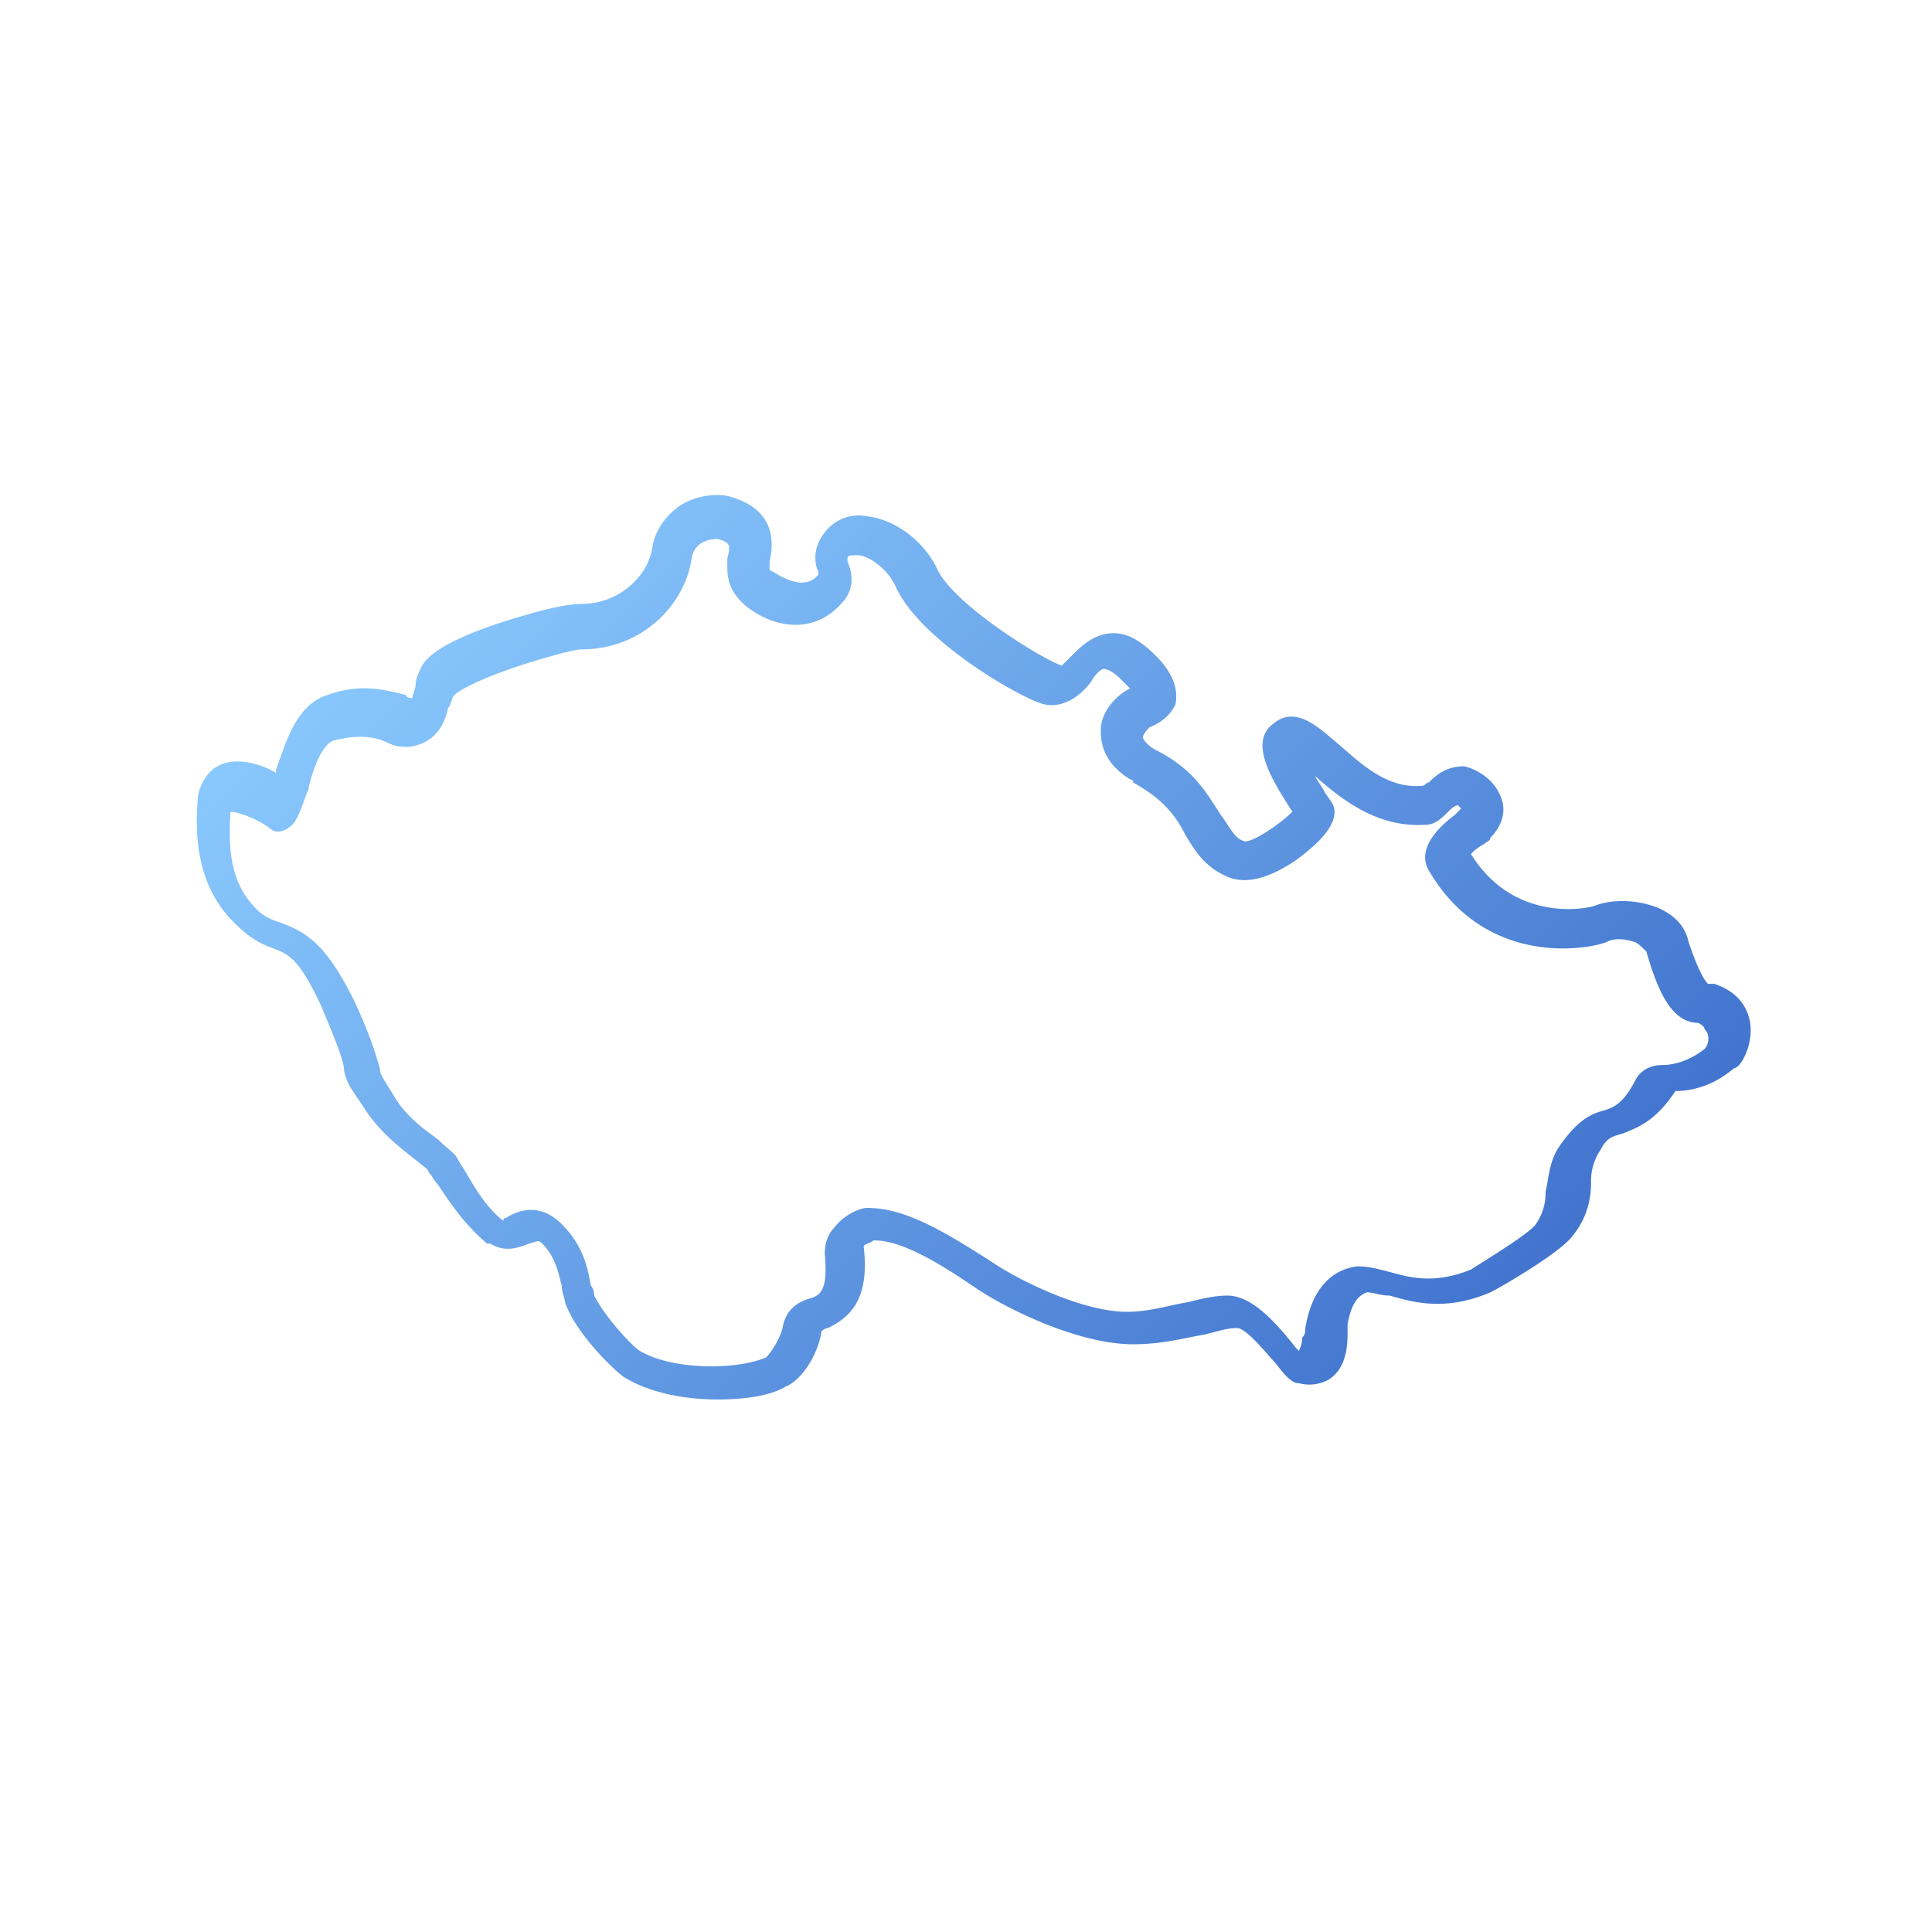 <svg xmlns="http://www.w3.org/2000/svg" viewBox="0 0 59.5 59.5"><linearGradient id="A" gradientUnits="userSpaceOnUse" x1="43.247" y1="43.431" x2="15.041" y2="15.224"><stop offset="0" stop-color="#4274ce"/><stop offset="1" stop-color="#89c8fd"/></linearGradient><path d="M53.9 31.5c-.1-.6-.5-1-1.1-1.2h-.2c-.1-.1-.3-.4-.6-1.3-.1-.5-.5-.9-1.1-1.1s-1.3-.2-1.8 0c-.3.1-2.5.5-3.8-1.6.1-.1.2-.2.4-.3.1-.1.2-.1.2-.2.4-.4.5-.9.3-1.3-.2-.5-.7-.8-1.1-.9-.5 0-.8.2-1.1.5-.1 0-.1.1-.2.1-1.1.1-1.9-.7-2.6-1.3-.6-.5-1.3-1.2-2-.6-.8.6.1 1.9.6 2.7-.4.4-1.3 1-1.5.9-.3-.1-.4-.4-.7-.8-.4-.6-.8-1.4-2-2-.2-.1-.4-.3-.4-.4s.2-.3.2-.3c.5-.2.7-.5.8-.7.1-.5-.1-1-.6-1.5s-.9-.7-1.3-.7c-.6 0-1 .4-1.3.7l-.3.3c-.6-.2-3.2-1.8-3.8-2.9-.4-.9-1.3-1.6-2.2-1.7a1.3 1.3 0 0 0-1.3.5c-.4.5-.3 1-.2 1.2v.1c-.4.5-1.1.1-1.4-.1 0 0-.1 0-.1-.1v-.2c.3-1.3-.5-1.8-1.2-2-.3-.1-1-.1-1.6.3-.4.3-.7.7-.8 1.2-.1.9-1 1.8-2.2 1.8-.1 0-.4 0-1.2.2-1.5.4-3.3 1-3.7 1.7-.1.2-.2.4-.2.6 0 .1-.1.3-.1.4 0 0-.2 0-.2-.1-.5-.1-1.3-.4-2.4 0-1 .3-1.3 1.5-1.6 2.3v.1c-.5-.3-1.3-.5-1.8-.2-.2.1-.5.4-.6.9-.1 1.1-.1 2.8 1.2 4 .4.4.8.6 1.1.7.5.2.8.3 1.5 1.8.5 1.2.7 1.7.7 2 .1.4.2.5.6 1.1.5.8 1.2 1.3 1.7 1.7.1.1.3.2.3.3.1.1.2.3.3.4.4.6.8 1.2 1.5 1.8h.1c.5.3.9.1 1.2 0s.3-.1.4 0c.4.4.5.9.6 1.3 0 .2.1.4.1.5.3.9 1.4 2 1.8 2.3.8.5 1.9.7 2.9.7.8 0 1.6-.1 2.1-.4.5-.2 1-1 1.1-1.7 0 0 .1-.1.2-.1.6-.3 1.3-.8 1.1-2.5 0-.1.2-.1.3-.2.7 0 1.6.4 3.2 1.5.9.6 3.1 1.7 4.8 1.7.9 0 1.6-.2 2.2-.3.4-.1.7-.2 1-.2s1 .9 1.2 1.1c.3.4.5.6.7.6.4.1.7 0 .9-.1.5-.3.6-.9.6-1.4v-.3c.1-.6.3-.9.6-1 .2 0 .4.1.7.1.7.2 1.7.5 3.1-.1.4-.2 2.1-1.2 2.5-1.7.5-.6.6-1.2.6-1.7a1.69 1.69 0 0 1 .3-1c.2-.4.4-.4.7-.5.5-.2 1-.4 1.6-1.3.4 0 1.1-.1 1.8-.7.2 0 .6-.7.5-1.4zm-1.4.8c-.5.4-1 .5-1.3.5s-.6.1-.8.4c-.4.8-.7.9-1 1-.4.1-.8.3-1.3 1-.4.5-.4 1.1-.5 1.5a1.69 1.69 0 0 1-.3 1c-.2.3-1.7 1.2-2 1.4-1 .4-1.7.3-2.4.1-.4-.1-.7-.2-1.1-.2-.8.1-1.4.7-1.6 1.9 0 .1 0 .2-.1.3 0 .1 0 .2-.1.4l-.1-.1c-.7-.9-1.4-1.6-2.1-1.6-.4 0-.8.1-1.2.2-.6.1-1.2.3-1.9.3-1.3 0-3.2-.9-4.1-1.5-1.7-1.1-2.8-1.7-3.9-1.7-.2 0-.7.2-1 .6-.2.2-.3.5-.3.8.1 1.1-.1 1.3-.5 1.4-.3.1-.7.3-.8.9-.1.4-.4.8-.5.9-.9.4-2.9.4-3.9-.2-.3-.2-1.1-1.1-1.4-1.7 0 0 0-.2-.1-.3-.1-.5-.2-1.2-.9-1.9s-1.4-.4-1.7-.2c0 0-.1 0-.1.1-.5-.4-.8-.9-1.1-1.4-.1-.2-.2-.3-.3-.5s-.3-.3-.6-.6c-.4-.3-1-.7-1.4-1.4-.3-.5-.4-.6-.4-.8-.1-.3-.2-.8-.8-2.1-.9-1.8-1.5-2.1-2.3-2.4-.3-.1-.5-.2-.7-.4-.7-.7-.9-1.6-.8-3 .2 0 .8.2 1.2.5.2.2.5.1.7-.1s.3-.6.5-1.1c.1-.5.4-1.4.8-1.5.8-.2 1.3-.1 1.7.1.2.1.4.1.6.1.8-.1 1.1-.7 1.2-1.2.1-.1.1-.3.2-.4.2-.2 1.2-.7 3-1.2.7-.2.9-.2.9-.2 1.9 0 3.2-1.4 3.4-2.8.1-.6.7-.6.8-.6.4.1.4.2.3.6v.3c0 .6.3.9.5 1.1.8.7 2.1 1 3 0 .5-.5.3-1.1.2-1.3v-.1c0-.1.1-.1.3-.1.4 0 1 .5 1.2 1 .8 1.7 4 3.5 4.6 3.6s1.1-.3 1.4-.7c.1-.2.3-.4.4-.4 0 0 .2 0 .5.3l.3.3c-.4.2-.9.7-.9 1.3 0 .4.1 1 .9 1.5 0 0 .1 0 .1.1.9.5 1.3 1 1.6 1.6.3.5.6 1 1.3 1.3s1.5-.1 2.1-.5c.4-.3 1.2-.9 1.2-1.5 0-.2-.1-.3-.3-.6-.1-.2-.2-.3-.3-.5.8.7 1.9 1.6 3.4 1.5.3 0 .5-.2.7-.4.1-.1.2-.2.3-.2l.1.1-.2.2c-.4.3-1.2 1-.8 1.7 1.8 3.1 5.1 2.4 5.5 2.2.2-.1.5-.1.8 0 .1 0 .3.2.4.3.3 1 .7 2.2 1.6 2.2.2.1.2.2.2.2.2.2.1.5 0 .6z" fill="url(#A)"/></svg>